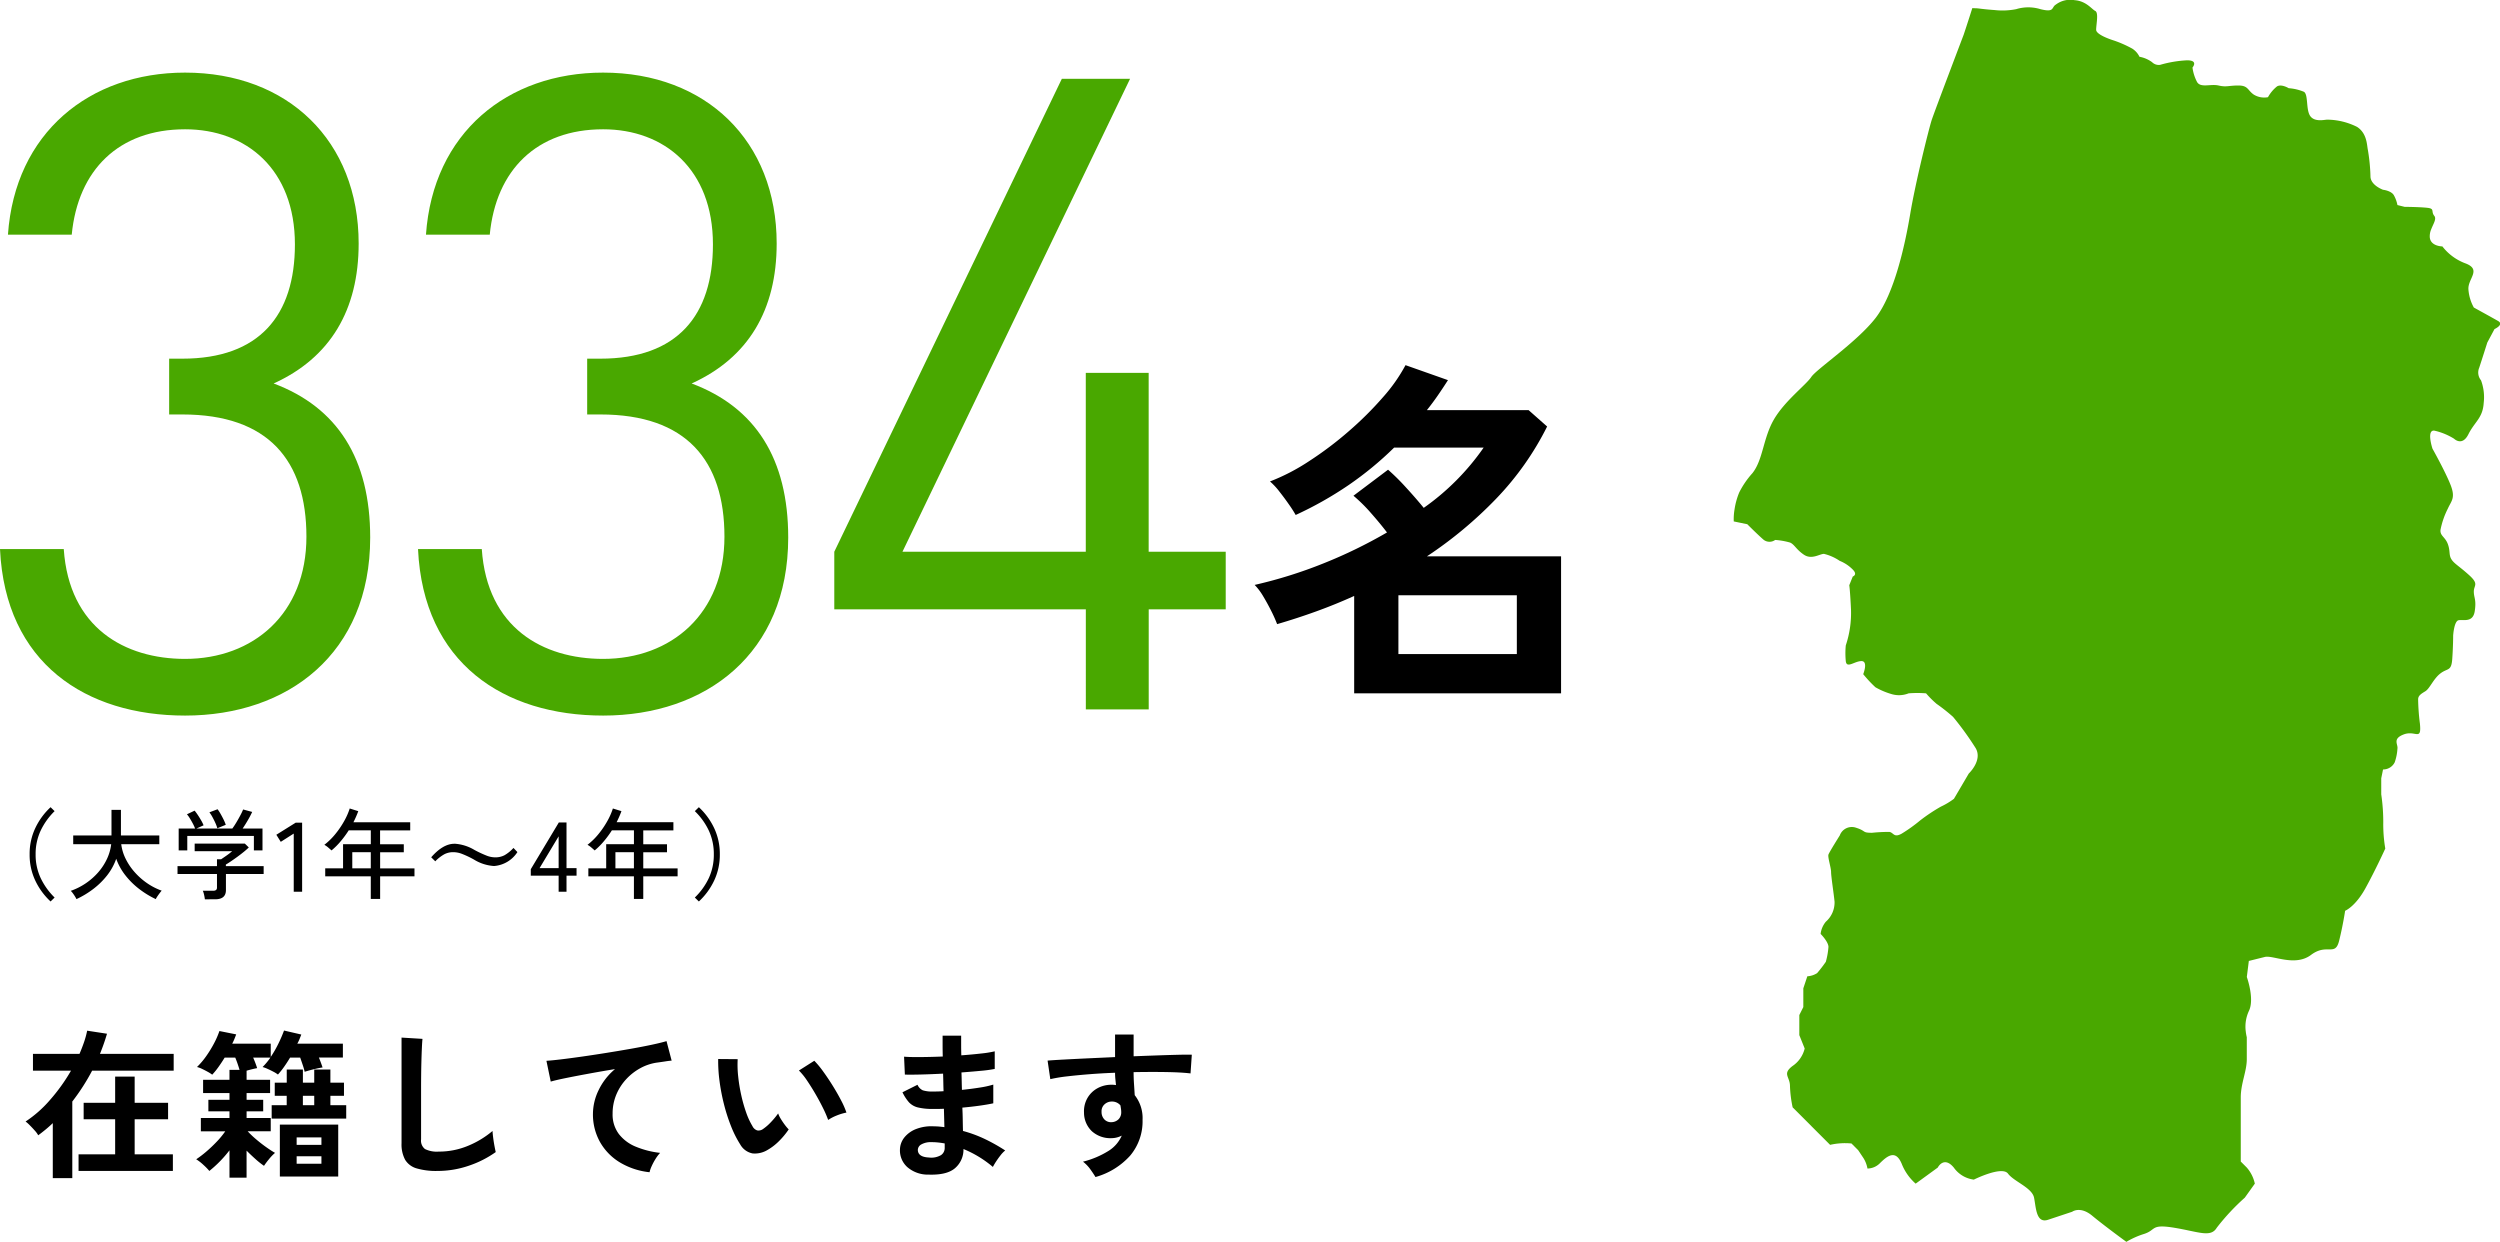 <svg xmlns="http://www.w3.org/2000/svg" width="406.489" height="201.928" viewBox="0 0 406.489 201.928">
  <g id="グループ_282" data-name="グループ 282" transform="translate(-6.048 -39.347)">
    <g id="グループ_281" data-name="グループ 281" transform="translate(0 45.689)">
      <path id="パス_1936" data-name="パス 1936" d="M17.052,3.828V-12.006q-3.074,1.392-6.206,2.523T4.524-7.424A22.827,22.827,0,0,0,3.567-9.57q-.609-1.218-1.305-2.378A9.64,9.64,0,0,0,.87-13.8a74.061,74.061,0,0,0,11.136-3.48A78.226,78.226,0,0,0,22.388-22.33q-1.1-1.45-2.61-3.161A25.671,25.671,0,0,0,16.936-28.3l5.626-4.234a36.082,36.082,0,0,1,2.9,2.871q1.624,1.769,2.9,3.335a39.552,39.552,0,0,0,9.744-9.8H23.548a54.553,54.553,0,0,1-7.395,6.09A58.85,58.85,0,0,1,7.54-25.172a19.646,19.646,0,0,0-1.073-1.682Q5.742-27.9,4.9-28.971a11.013,11.013,0,0,0-1.537-1.653A33.085,33.085,0,0,0,9.686-33.9a57.193,57.193,0,0,0,6.5-4.9,55.845,55.845,0,0,0,5.568-5.539A26.931,26.931,0,0,0,25.4-49.532l6.9,2.436q-.812,1.276-1.653,2.494t-1.769,2.378h16.53l3.016,2.668a47.516,47.516,0,0,1-8.294,11.745,66.71,66.71,0,0,1-11.252,9.367H50.692V3.828Zm7.192-6.38H43.5v-9.57H24.244Z" transform="translate(209.179 102.563)"/>
      <path id="パス_1935" data-name="パス 1935" d="M66.24-27.936c0-12.816-5.328-21.168-15.7-25.056,9.216-4.176,13.824-11.952,13.824-22.752,0-16.7-11.52-27.792-28.224-27.792-15.552,0-27.648,9.792-28.8,26.352H17.712C18.72-87.7,25.344-94.32,36.144-94.32,46.08-94.32,54-87.84,54-75.6c0,11.52-5.76,18.576-18.288,18.576h-2.16v9.072h2.16c13.968,0,20.16,7.488,20.16,19.872,0,12.528-8.64,19.872-19.728,19.872-9.792,0-18.864-5.04-19.728-17.856H6.048C6.912-7.488,20.016,1.008,36.144,1.008,52.848,1.008,66.24-9.072,66.24-27.936Zm67.968,0c0-12.816-5.328-21.168-15.7-25.056,9.216-4.176,13.824-11.952,13.824-22.752,0-16.7-11.52-27.792-28.224-27.792-15.552,0-27.648,9.792-28.8,26.352H85.68C86.688-87.7,93.312-94.32,104.112-94.32c9.936,0,17.856,6.48,17.856,18.72,0,11.52-5.76,18.576-18.288,18.576h-2.16v9.072h2.16c13.968,0,20.16,7.488,20.16,19.872,0,12.528-8.64,19.872-19.728,19.872-9.792,0-18.864-5.04-19.728-17.856H74.016c.864,18.576,13.968,27.072,30.1,27.072C120.816,1.008,134.208-9.072,134.208-27.936Zm71.136,11.664v-9.36H192.816V-54.72H182.592v29.088H152.784l37.008-76.9H178.7L141.7-25.632v9.36h40.9V0h10.224V-16.272Z" transform="translate(0 109)" fill="#49a800"/>
      <path id="パス_1938" data-name="パス 1938" d="M4.81,1.976V-6.968q-.572.546-1.17,1.04t-1.2.936a3.844,3.844,0,0,0-.559-.767q-.4-.455-.819-.871a5.545,5.545,0,0,0-.676-.6,19.113,19.113,0,0,0,3.965-3.5A29.3,29.3,0,0,0,7.774-15.5H1.586v-2.73H9.152q.416-.962.741-1.911A14.548,14.548,0,0,0,10.4-22l3.224.494q-.234.806-.52,1.625t-.624,1.651H24.466v2.73H11.206a34.256,34.256,0,0,1-3.224,5.018V1.976ZM9,.806V-1.9H14.95V-7.592H9.828V-10.27H14.95v-4.264h3.172v4.264h5.434v2.678H18.122V-1.9h6.214v2.7ZM33.54,1.9V-2.548A19.469,19.469,0,0,1,30.264.806,9.618,9.618,0,0,0,29.3-.182a7.479,7.479,0,0,0-1.17-.91,16.507,16.507,0,0,0,1.625-1.235,22.692,22.692,0,0,0,1.7-1.612,13.849,13.849,0,0,0,1.4-1.7H28.886V-7.8H33.54V-8.892H30.108v-1.872H33.54v-1.092H29.25v-2.158h4.29v-1.612h1.638q-.13-.442-.312-.975t-.39-1.027H32.76q-.494.806-1.014,1.534a11.627,11.627,0,0,1-1.014,1.248A5.382,5.382,0,0,0,30-15.314q-.468-.26-.936-.481a4.128,4.128,0,0,0-.806-.3,12.336,12.336,0,0,0,1.5-1.768,18.589,18.589,0,0,0,1.274-2.08,13.636,13.636,0,0,0,.871-2l2.73.546q-.13.338-.286.728a7.866,7.866,0,0,1-.364.78h6.266v2.158a17.626,17.626,0,0,0,1.261-2.2,22.259,22.259,0,0,0,.9-2.093l2.808.65q-.13.338-.286.728a6.036,6.036,0,0,1-.364.754h7.41v2.262h-3.9q.182.442.338.871t.26.741q-.416.052-.988.182t-1.092.273q-.52.143-.832.247-.1-.468-.312-1.1t-.416-1.209H43.394q-.468.78-.962,1.482a13.09,13.09,0,0,1-1.014,1.274,4.723,4.723,0,0,0-.728-.455q-.468-.247-.962-.468a5.145,5.145,0,0,0-.806-.3q.338-.338.663-.728t.611-.806H37.388q.208.468.377.923t.273.793q-.312.052-.793.169t-.923.247v1.482h3.822v2.158H36.322v1.092h2.7v1.872h-2.7V-7.8h3.926v2.158H36.5a15.314,15.314,0,0,0,1.352,1.287q.806.689,1.651,1.287t1.443.936a7.408,7.408,0,0,0-.975,1.014,12.637,12.637,0,0,0-.819,1.092,13.52,13.52,0,0,1-1.391-1.105q-.741-.663-1.443-1.365V1.9Zm8.19-.182v-8.45h9.49v8.45ZM40.4-7.7V-9.88h2.444v-1.534H40.9v-2.132h1.95v-2.132h2.626v2.132H47.32v-2.132h2.626v2.132h2.21v2.132h-2.21V-9.88H52.52V-7.7ZM44.46-.364h4.03V-1.586H44.46Zm0-3.068h4.03V-4.654H44.46ZM45.474-9.88H47.32v-1.534H45.474ZM67.34.806A11.214,11.214,0,0,1,63.973.39a3.219,3.219,0,0,1-1.872-1.4,5.246,5.246,0,0,1-.585-2.678V-20.878l3.406.208q-.052.442-.1,1.482t-.078,2.236q-.026.962-.039,2.106t-.013,2.522v8.008a1.726,1.726,0,0,0,.637,1.56,4.3,4.3,0,0,0,2.223.416A12.256,12.256,0,0,0,72.371-3.3,14.883,14.883,0,0,0,76.31-5.694q.026.494.117,1.183t.208,1.3q.117.611.195.949a16.7,16.7,0,0,1-4.355,2.21A15.613,15.613,0,0,1,67.34.806Zm34.5.208A11.693,11.693,0,0,1,97.058-.559a9.125,9.125,0,0,1-3.25-3.3A9.163,9.163,0,0,1,92.638-8.5a8.912,8.912,0,0,1,.91-3.809,10.233,10.233,0,0,1,2.678-3.445q-2.08.338-4.134.715t-3.731.715q-1.677.338-2.587.6l-.7-3.38q.858-.052,2.379-.234t3.432-.455q1.911-.273,3.952-.6t3.952-.663q1.911-.338,3.432-.663t2.379-.585l.832,3.172q-.39.026-.975.117t-1.339.195a7.874,7.874,0,0,0-2.717.884,8.913,8.913,0,0,0-2.34,1.807A8.516,8.516,0,0,0,96.434-11.6a7.938,7.938,0,0,0-.6,3.094A5.277,5.277,0,0,0,96.85-5.2a6.652,6.652,0,0,0,2.769,2.067,14.5,14.5,0,0,0,3.939,1,6.414,6.414,0,0,0-.754,1,9.588,9.588,0,0,0-.624,1.17A4.871,4.871,0,0,0,101.842,1.014Zm19.214-3.64a3.978,3.978,0,0,1-2.444.585,2.938,2.938,0,0,1-2.028-1.469A17.175,17.175,0,0,1,115.1-6.448a28.511,28.511,0,0,1-1.157-3.588,32.53,32.53,0,0,1-.728-3.8A24.688,24.688,0,0,1,113-17.394l3.172.026a17.031,17.031,0,0,0,.078,2.782,27.083,27.083,0,0,0,.494,3.042,23.627,23.627,0,0,0,.806,2.847,11.651,11.651,0,0,0,1.014,2.2,1.327,1.327,0,0,0,.793.715,1.235,1.235,0,0,0,.923-.221,7.858,7.858,0,0,0,1.313-1.144,12.025,12.025,0,0,0,1.157-1.4,4.507,4.507,0,0,0,.429.884q.3.494.65.962a7.133,7.133,0,0,0,.637.754,12.564,12.564,0,0,1-1.6,1.924A8.881,8.881,0,0,1,121.056-2.626Zm9.828-4.862a17.3,17.3,0,0,0-.806-1.872q-.546-1.118-1.248-2.327t-1.4-2.236a10.211,10.211,0,0,0-1.3-1.6l2.5-1.586a14.775,14.775,0,0,1,1.443,1.742q.793,1.092,1.56,2.327t1.365,2.392a13.434,13.434,0,0,1,.858,1.963,8.485,8.485,0,0,0-1.625.494A7.032,7.032,0,0,0,130.884-7.488Zm16.3,8.892A5.107,5.107,0,0,1,143.754.182a3.644,3.644,0,0,1-1.2-2.834,3.262,3.262,0,0,1,.728-2,4.569,4.569,0,0,1,1.95-1.378,6.9,6.9,0,0,1,2.886-.416q.442,0,.845.039t.819.091l-.078-2.99q-.442.026-.9.026h-.9a9.649,9.649,0,0,1-2.457-.247,2.934,2.934,0,0,1-1.43-.832,7.222,7.222,0,0,1-1.053-1.625l2.444-1.222a1.769,1.769,0,0,0,.858.9,5.107,5.107,0,0,0,1.69.2q.39,0,.819-.013t.871-.039q-.026-.7-.039-1.43t-.039-1.43q-1.9.1-3.588.143t-2.626.013l-.13-2.912q.91.078,2.626.065t3.666-.091q-.026-.936-.026-1.794V-21.19h3.016v1.508q0,.806.026,1.69,1.768-.13,3.25-.3a17.388,17.388,0,0,0,2.184-.351v2.86a19.837,19.837,0,0,1-2.171.3q-1.469.143-3.237.273.026.7.039,1.417t.039,1.417q1.534-.156,2.912-.377a15.307,15.307,0,0,0,2.184-.481v3.042q-.962.208-2.275.39T152.7-9.49q.052,1.04.065,2t.039,1.794a20.7,20.7,0,0,1,3.64,1.352,28.807,28.807,0,0,1,3.224,1.82,4.521,4.521,0,0,0-.741.767q-.4.507-.741,1.027a9.406,9.406,0,0,0-.52.884,17.88,17.88,0,0,0-4.784-2.912A3.973,3.973,0,0,1,151.515.351Q150.176,1.508,147.186,1.4Zm.1-2.782a3.129,3.129,0,0,0,1.95-.39,1.386,1.386,0,0,0,.6-1.17v-.728q-.546-.1-1.079-.156t-1.053-.052a3.119,3.119,0,0,0-1.664.364,1.046,1.046,0,0,0-.572.884Q145.47-1.456,147.29-1.378Zm27.066,3.172q-.312-.52-.832-1.248a5.854,5.854,0,0,0-1.2-1.248,14.5,14.5,0,0,0,4.238-1.807A5.5,5.5,0,0,0,178.62-4.94a3.692,3.692,0,0,1-1.664.416,4.5,4.5,0,0,1-3.185-1.118,4.155,4.155,0,0,1-1.287-3.016,4.333,4.333,0,0,1,.52-2.327,4.209,4.209,0,0,1,1.612-1.625,4.66,4.66,0,0,1,2.366-.6q.208,0,.364.013t.338.039q-.052-.468-.1-.962a9.943,9.943,0,0,1-.052-1.04q-2.106.078-4.108.234t-3.666.351a24.577,24.577,0,0,0-2.756.455l-.442-3.016q.936-.078,2.626-.169t3.861-.195q2.171-.1,4.485-.208v-3.666h3.016v3.536q2.028-.078,3.874-.143t3.3-.1q1.456-.039,2.288-.013l-.208,3.042q-1.508-.182-3.991-.221t-5.265.013q0,.936.065,1.9t.117,1.846a6,6,0,0,1,1.274,4A8.658,8.658,0,0,1,180-1.7,11.853,11.853,0,0,1,174.356,1.794Zm2.626-8.918a1.668,1.668,0,0,0,1.144-.494,1.6,1.6,0,0,0,.416-1.144,3.6,3.6,0,0,0-.039-.507q-.039-.273-.091-.585a1.753,1.753,0,0,0-1.378-.624,1.709,1.709,0,0,0-1.222.468,1.5,1.5,0,0,0-.468,1.2,1.724,1.724,0,0,0,.455,1.235A1.477,1.477,0,0,0,176.982-7.124Z" transform="translate(9.821 183.243)"/>
      <path id="パス_1937" data-name="パス 1937" d="M14.272,1.584A11.084,11.084,0,0,1,11.792-1.8a9.806,9.806,0,0,1-.928-4.28,9.806,9.806,0,0,1,.928-4.28,11.084,11.084,0,0,1,2.48-3.384l.656.64a11.09,11.09,0,0,0-2.272,3.176A8.933,8.933,0,0,0,11.84-6.08a8.933,8.933,0,0,0,.816,3.848A11.09,11.09,0,0,0,14.928.944ZM18.48,1.2a4.237,4.237,0,0,0-.248-.448q-.168-.272-.36-.528a2.519,2.519,0,0,0-.32-.368,10.448,10.448,0,0,0,2.472-1.248A10.492,10.492,0,0,0,22.04-3.184a9.21,9.21,0,0,0,1.408-2.168,7.833,7.833,0,0,0,.68-2.376H17.952V-9.152h6.224v-4.16h1.536v4.16h6.24v1.424H25.76a7.352,7.352,0,0,0,.7,2.336,9.777,9.777,0,0,0,1.44,2.16,11.181,11.181,0,0,0,2.008,1.8A10.159,10.159,0,0,0,32.336-.176q-.128.144-.328.408T31.632.76a3.3,3.3,0,0,0-.256.44A14.839,14.839,0,0,1,28.712-.424,12.5,12.5,0,0,1,26.456-2.64a9.607,9.607,0,0,1-1.512-2.72,9.392,9.392,0,0,1-1.52,2.752A12.374,12.374,0,0,1,21.152-.4,14.644,14.644,0,0,1,18.48,1.2Zm20.88.032A6.421,6.421,0,0,0,39.232.5a3.4,3.4,0,0,0-.208-.664H40.7a.753.753,0,0,0,.48-.12A.528.528,0,0,0,41.328-.7V-2.88H34.912V-4.16h6.416V-5.28H42q.384-.256.9-.616a10.156,10.156,0,0,0,.9-.7h-6.1V-7.824h8.16l.64.624q-.3.3-.792.7t-1.048.808q-.56.408-1.056.744t-.832.528v.256h6.144v1.28H42.784V-.272q0,1.5-1.744,1.5ZM35.1-6.72v-3.552h2.672a6.47,6.47,0,0,0-.36-.792q-.232-.44-.488-.856a5.06,5.06,0,0,0-.48-.672l1.248-.592a8.532,8.532,0,0,1,.528.72q.288.432.544.88a5.763,5.763,0,0,1,.384.784l-1.168.528h5.84q.288-.384.64-.968t.664-1.176a9.988,9.988,0,0,0,.456-.96l1.472.4a14.426,14.426,0,0,1-.7,1.336q-.44.76-.856,1.368h3.232V-6.72H47.328V-9.072H36.5V-6.72Zm6.288-3.6a6.117,6.117,0,0,0-.312-.84q-.216-.488-.48-.968a5.759,5.759,0,0,0-.5-.784l1.328-.5a6.4,6.4,0,0,1,.488.752q.264.464.5.944a6.491,6.491,0,0,1,.344.832ZM53.808,0V-9.456L51.7-8.112l-.72-1.152,3.152-1.968h1.04V0ZM66.336,1.168V-2.5H58.928V-3.808h2.9v-3.92h4.512V-9.984H62.752a16.9,16.9,0,0,1-1.3,1.768,11.377,11.377,0,0,1-1.5,1.5q-.192-.176-.528-.464a3.524,3.524,0,0,0-.64-.448,10.78,10.78,0,0,0,1.784-1.744A14.444,14.444,0,0,0,62-11.472a10.938,10.938,0,0,0,.912-2.064L64.3-13.1q-.16.448-.36.9t-.424.9h9.232v1.328h-4.9v2.256h3.856v1.3H67.856v2.624H73.44V-2.5H67.856V1.168ZM63.328-3.808h3.008V-6.432H63.328Zm16.606-4A7.156,7.156,0,0,1,83.184-6.8a17.655,17.655,0,0,0,2.086.969,3.89,3.89,0,0,0,1.289.242,3.219,3.219,0,0,0,1.516-.344,6.033,6.033,0,0,0,1.461-1.187l.641.672a4.961,4.961,0,0,1-3.8,2.266,7.035,7.035,0,0,1-3.25-1.039,15.017,15.017,0,0,0-2.055-.969,3.969,3.969,0,0,0-1.32-.242,3.087,3.087,0,0,0-1.469.344,6.279,6.279,0,0,0-1.461,1.141L76.16-5.6Q78.082-7.8,79.934-7.8ZM96.88,0V-2.608H92.352V-3.664l4.56-7.6H98.16V-3.84h1.632v1.232H98.16V0Zm-3.1-3.84h3.1V-9.008ZM109.12,1.168V-2.5h-7.408V-3.808h2.9v-3.92h4.512V-9.984h-3.584a16.894,16.894,0,0,1-1.3,1.768,11.377,11.377,0,0,1-1.5,1.5q-.192-.176-.528-.464a3.524,3.524,0,0,0-.64-.448,10.779,10.779,0,0,0,1.784-1.744,14.444,14.444,0,0,0,1.432-2.1,10.938,10.938,0,0,0,.912-2.064l1.392.432q-.16.448-.36.9t-.424.9h9.232v1.328h-4.9v2.256H114.5v1.3H110.64v2.624h5.584V-2.5H110.64V1.168Zm-3.008-4.976h3.008V-6.432h-3.008ZM119.68,1.584l-.656-.64a10.819,10.819,0,0,0,2.28-3.176,9.008,9.008,0,0,0,.808-3.848,9.008,9.008,0,0,0-.808-3.848,10.819,10.819,0,0,0-2.28-3.176l.656-.64a11.084,11.084,0,0,1,2.48,3.384,9.806,9.806,0,0,1,.928,4.28,9.806,9.806,0,0,1-.928,4.28A11.084,11.084,0,0,1,119.68,1.584Z" transform="translate(0 138.65)"/>
    </g>
    <path id="パス_936" data-name="パス 936" d="M4.891,87.793a1.57,1.57,0,0,0,1.843,0,11.776,11.776,0,0,1,2.408.422c.713.287,1,1.131,2.27,1.982s2.552-.139,3.256-.139a7.751,7.751,0,0,1,2.556,1.135A6.217,6.217,0,0,1,19.35,92.61c.848.852,0,1.131,0,1.131l-.569,1.417s.139.852.282,3.973a16.6,16.6,0,0,1-.848,5.809,13.074,13.074,0,0,0,0,2.552c.139,1.274,1.417,0,2.552,0s.282,2.126.282,2.126a20.529,20.529,0,0,0,1.983,2.126,11.91,11.91,0,0,0,2.7,1.135,4.2,4.2,0,0,0,2.7-.144,18.319,18.319,0,0,1,2.834,0,16.1,16.1,0,0,0,1.7,1.7,29.4,29.4,0,0,1,2.691,2.126,49.308,49.308,0,0,1,3.686,5.1c1.135,1.983-1.13,4.113-1.13,4.113l-2.413,4.108a11.923,11.923,0,0,1-2.126,1.274,28.43,28.43,0,0,0-3.4,2.269,24.728,24.728,0,0,1-2.974,2.126c-1.274.709-1.278-.144-1.982-.286a28.016,28.016,0,0,0-2.835.143c-1.7,0-.852-.282-2.691-.852a2.083,2.083,0,0,0-2.552,1.278s-1.7,2.7-1.843,3.117.426,2.126.426,2.834.422,3.4.565,4.818a4.158,4.158,0,0,1-1.417,3.264,3.8,3.8,0,0,0-.848,1.983s1.274,1.274,1.274,2.126a12.655,12.655,0,0,1-.426,2.408,22.165,22.165,0,0,1-1.417,1.843,3.332,3.332,0,0,1-1.593.516l-.651,1.958v3.043l-.651,1.3v3.265l.873,2.175a4.781,4.781,0,0,1-1.958,2.831c-1.741,1.307-.434,1.741-.434,3.264a19.441,19.441,0,0,0,.434,3.474l4.133,4.137,1.958,1.958a10.875,10.875,0,0,1,3.478-.221l1.089,1.093.868,1.3a4.745,4.745,0,0,1,.639,1.679,2.882,2.882,0,0,0,1.966-.807c1.3-1.307,2.61-2.286,3.588,0a8.384,8.384,0,0,0,2.282,3.265l3.593-2.613s.979-1.958,2.609,0a4.7,4.7,0,0,0,3.26,1.958s4.571-2.282,5.55-.979,3.912,2.286,4.24,3.916.328,4.244,2.286,3.588l3.912-1.3s1.306-.979,3.265.651,5.546,4.243,5.546,4.243a13.276,13.276,0,0,1,2.937-1.306c1.958-.652.979-1.63,4.9-.979s5.874,1.63,6.853,0a36.12,36.12,0,0,1,4.567-4.9l1.63-2.281a5.861,5.861,0,0,0-1.307-2.613l-.979-.979V178.434c0-2.282.979-4.24.979-6.2v-3.588a7.051,7.051,0,0,1-.168-.951c-.631-.381-1.086-.659-1.086-.659s.455.279,1.086.659a6.029,6.029,0,0,1,.5-3.293c.979-1.958-.328-5.546-.328-5.546l.328-2.61s1.307-.328,2.61-.651,4.9,1.63,7.5-.328,3.916.328,4.567-2.286.979-4.891.979-4.891,1.635-.656,3.265-3.593,3.265-6.525,3.265-6.525a23.681,23.681,0,0,1-.328-4.24,30.69,30.69,0,0,0-.328-4.567v-2.613l.291-1.438a2.1,2.1,0,0,0,1.9-1.167,8.036,8.036,0,0,0,.439-2.191c.147-.733-.877-1.61,1.024-2.339s2.92,1.168,2.634-1.753a35.292,35.292,0,0,1-.291-3.945c0-.59.439-.881,1.167-1.319s1.319-2.044,2.482-2.921,1.753-.295,1.9-2.339.147-3.8.147-3.8.144-2.339.877-2.49,2.334.446,2.63-1.458-.148-2.192-.148-3.216.877-1.167-.729-2.63-2.486-1.9-2.925-2.629-.144-1.315-.582-2.482-1.315-1.319-1.172-2.334a13.177,13.177,0,0,1,1.168-3.367c.586-1.315,1.314-1.753.438-3.945s-2.921-5.841-2.921-5.841-1.02-3.072.3-2.928a10.374,10.374,0,0,1,3.211,1.315s1.315,1.315,2.335-.729,2.343-2.63,2.486-5.112a7.859,7.859,0,0,0-.438-3.654,2,2,0,0,1-.295-2.048c.438-1.315,1.315-4.092,1.315-4.092l1.172-2.191s1.606-.729.582-1.315-3.945-2.192-3.945-2.192a7.121,7.121,0,0,1-.876-2.925c-.143-1.753,2.192-3.211-.438-4.235a8.444,8.444,0,0,1-3.8-2.777s-1.9,0-2.044-1.459a2.852,2.852,0,0,1,.233-1.331,3.055,3.055,0,0,1-.971-.717,3.055,3.055,0,0,0,.971.717c.344-.9.9-1.675.5-2.175-.594-.738.144-1.176-1.172-1.315s-3.654-.152-3.654-.152l-1.171-.291a5.293,5.293,0,0,0-.586-1.61c-.438-.729-1.753-.876-1.753-.876s-2.044-.729-2.044-2.192a29.685,29.685,0,0,0-.439-4.383c-.143-.73-.143-2.634-1.753-3.654a11.088,11.088,0,0,0-4.825-1.172c-.438,0-2.044.438-2.773-.582s-.295-3.506-1.028-3.945a7.914,7.914,0,0,0-2.479-.586s-1.171-.729-1.9-.291a5.889,5.889,0,0,0-1.466,1.753,3.228,3.228,0,0,1-2.335-.438c-1.024-.733-.881-1.462-2.487-1.462s-1.9.3-3.211,0-2.925.438-3.507-.586a7.031,7.031,0,0,1-.737-2.335s1.032-1.176-.877-1.176a18.915,18.915,0,0,0-4.383.738,1.545,1.545,0,0,1-1.314-.438,4.977,4.977,0,0,0-2.044-.877,3.232,3.232,0,0,0-1.168-1.319A18.465,18.465,0,0,0,61.844,6.6s-2.921-.876-2.921-1.753.438-2.777-.147-3.068S57.318.172,55.421.029a3.9,3.9,0,0,0-3.068.729c-.733.439-.152,1.319-2.487.733a6.707,6.707,0,0,0-3.949,0,11.461,11.461,0,0,1-3.506.144c-2.044-.144-2.63-.291-3.068-.291-.094,0-.307-.012-.557-.021-.717,2.269-1.393,4.293-1.393,4.293S32.6,18.232,32.176,19.538s-2.609,10.007-3.482,15.225S26.076,47.819,23.041,51.73C19.989,55.646,13.464,60,12.6,61.3s-4.354,3.912-6.1,6.955-1.737,6.529-3.481,8.7a14.162,14.162,0,0,0-2.13,3.113,11.635,11.635,0,0,0-.758,2.736A9.428,9.428,0,0,0,0,84.783l2.2.455s1.843,1.848,2.691,2.556" transform="translate(287.95 39.346)" fill="#49a800"/>
  </g>
</svg>

